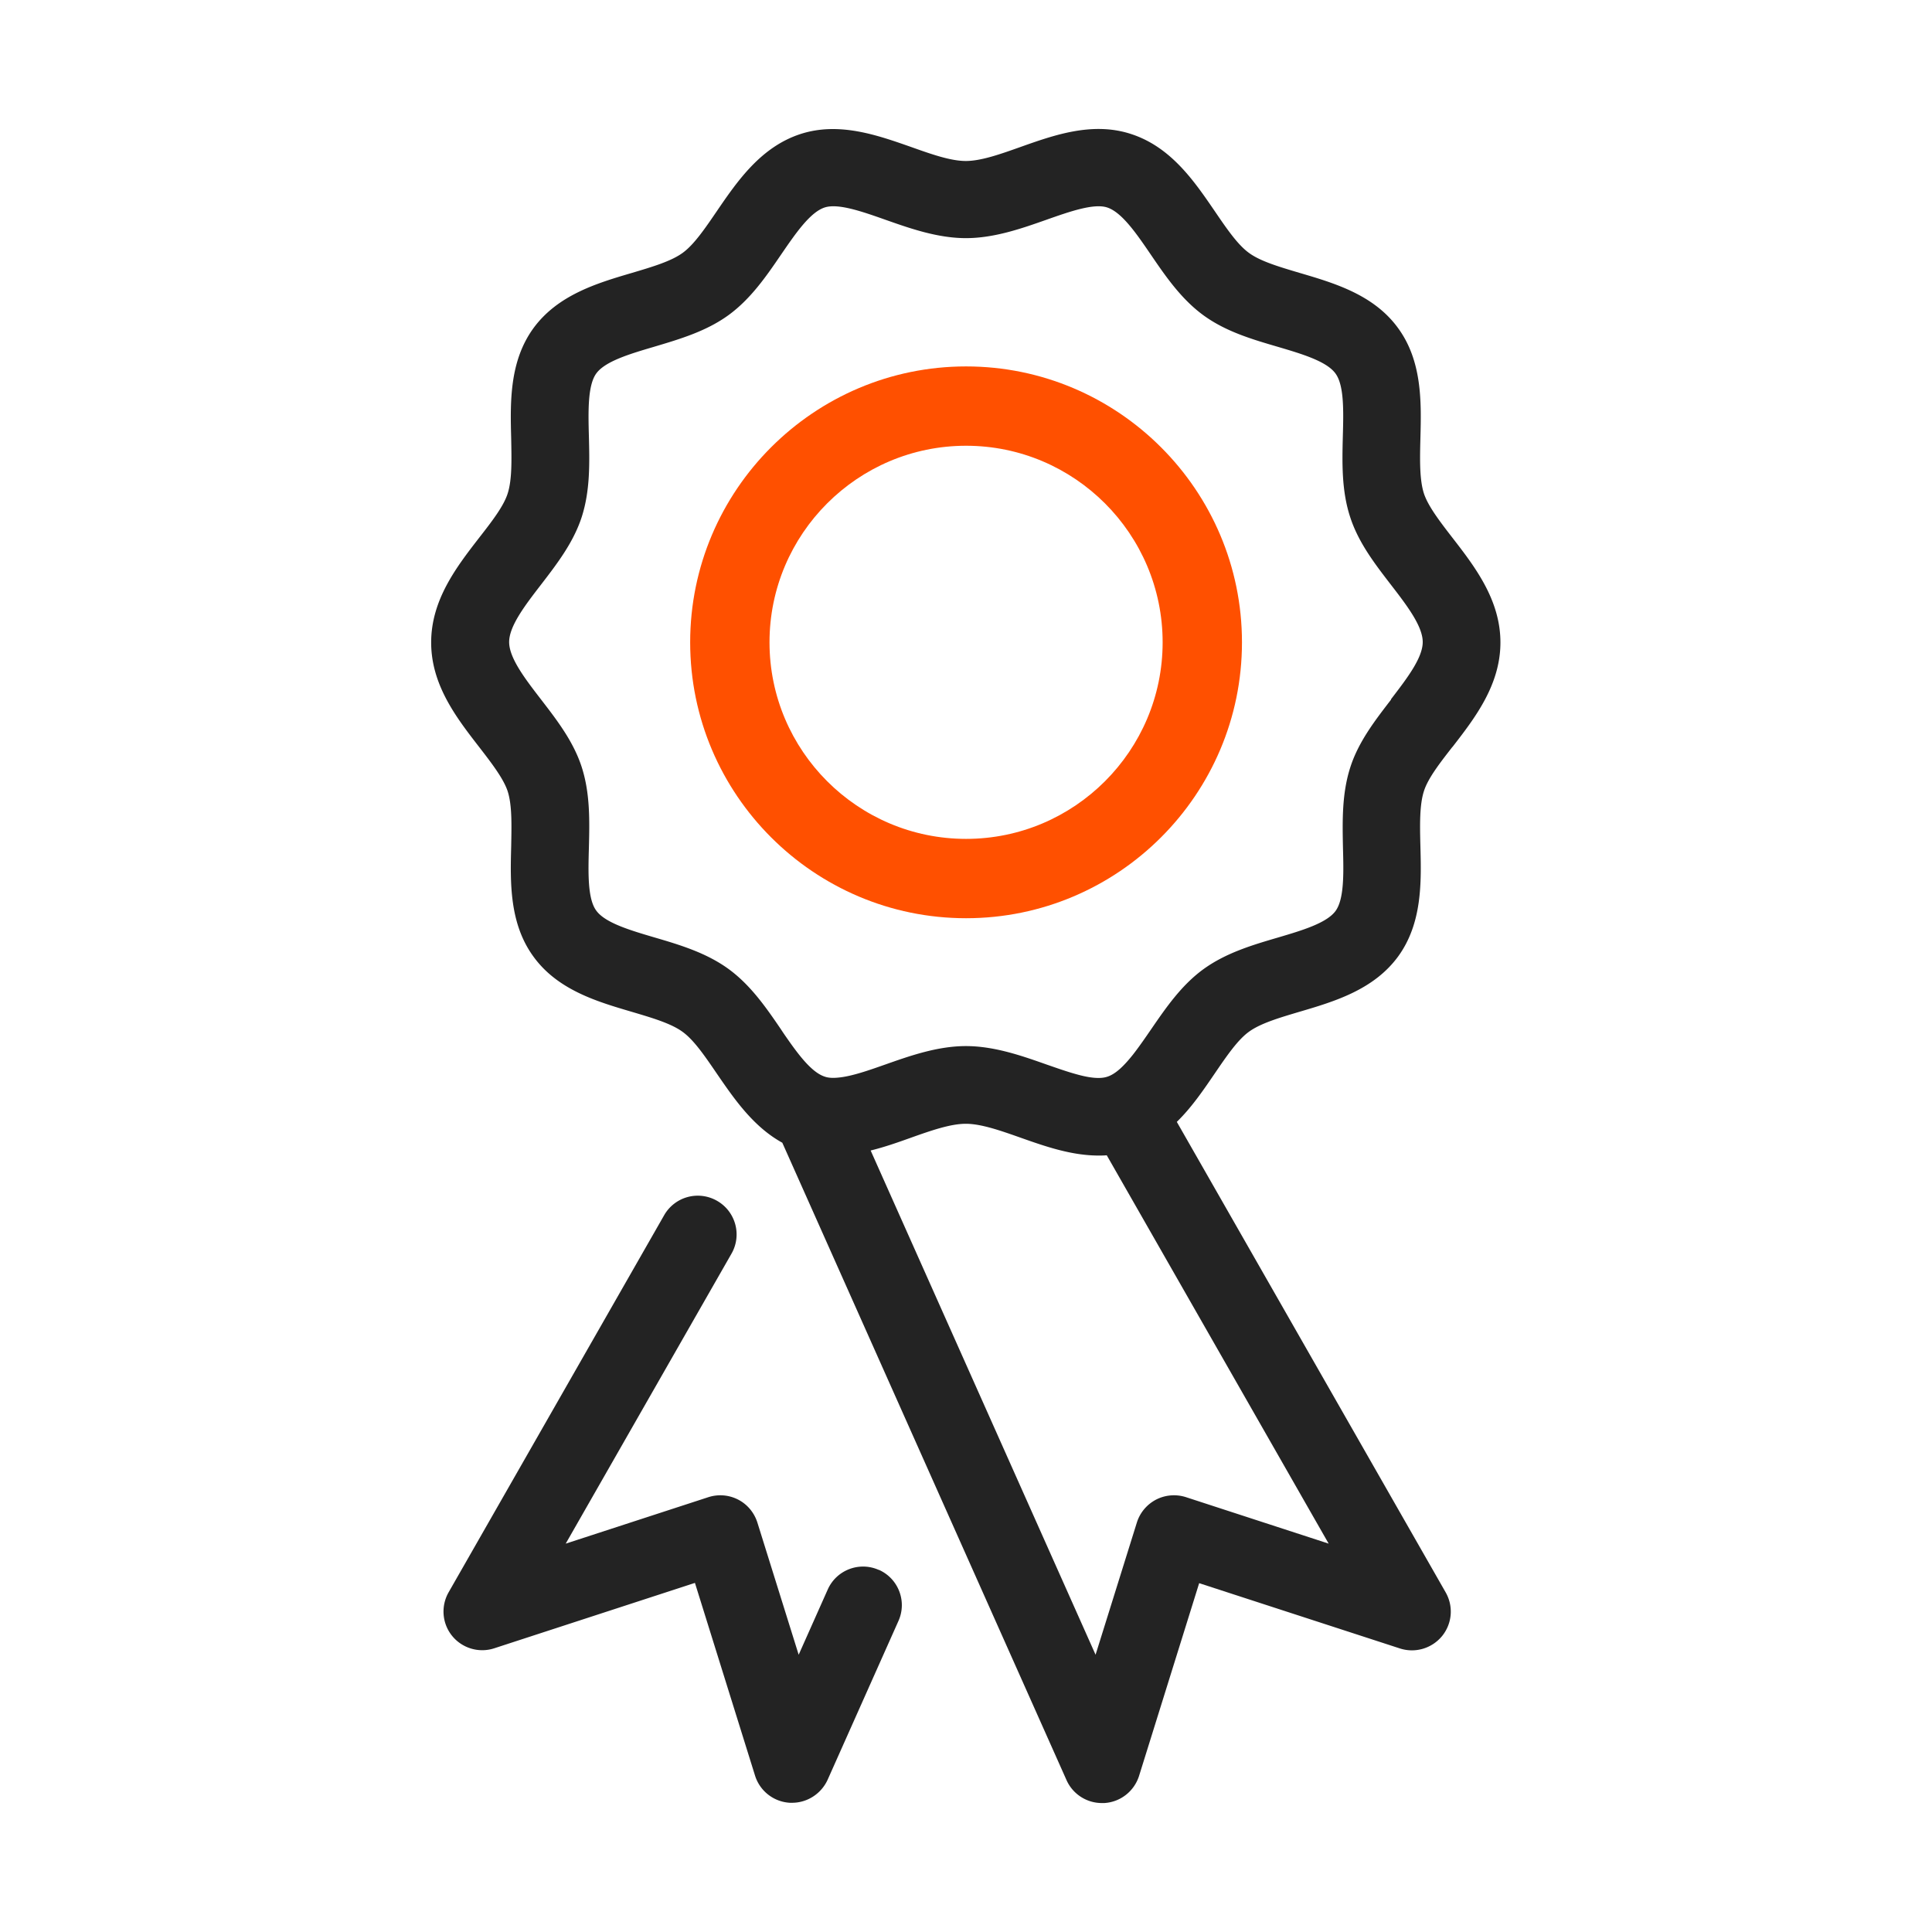 <svg id="Layer_1" xmlns="http://www.w3.org/2000/svg" viewBox="0 0 141.73 141.73"><defs><style>.cls-2{fill:#232323}</style></defs><path d="M70.87 67.36c-11.16 0-20.24-9.08-20.24-20.24s9.08-20.24 20.24-20.24 20.24 9.08 20.24 20.24-9.08 20.24-20.24 20.24m0-34.66c-7.95 0-14.42 6.47-14.42 14.42s6.47 14.42 14.42 14.42 14.42-6.47 14.42-14.42S78.82 32.7 70.87 32.7" style="fill:#ff5000"/><path class="cls-2" d="M106.55 54.8c1.65-2.13 3.52-4.55 3.52-7.67s-1.87-5.55-3.52-7.68c-.92-1.19-1.78-2.31-2.09-3.24-.33-1.02-.3-2.49-.26-4.05.07-2.64.14-5.65-1.63-8.08-1.78-2.46-4.68-3.31-7.23-4.06-1.48-.44-2.88-.85-3.72-1.47-.83-.6-1.64-1.79-2.5-3.05-1.51-2.21-3.22-4.72-6.15-5.67-2.82-.92-5.62.07-8.1.95-1.49.53-2.9 1.03-4.02 1.03s-2.53-.5-4.02-1.03c-2.48-.87-5.28-1.86-8.1-.95-2.92.95-4.64 3.46-6.15 5.67-.86 1.26-1.67 2.45-2.5 3.05-.85.62-2.24 1.03-3.72 1.47-2.55.75-5.44 1.61-7.23 4.06-1.77 2.44-1.7 5.44-1.63 8.08.03 1.56.07 3.03-.26 4.05-.3.94-1.17 2.06-2.09 3.24-1.65 2.13-3.52 4.55-3.52 7.68s1.87 5.54 3.52 7.67c.92 1.19 1.78 2.31 2.09 3.24.33 1.02.29 2.49.26 4.05-.07 2.64-.14 5.65 1.63 8.08 1.78 2.46 4.68 3.31 7.23 4.06 1.48.44 2.88.85 3.72 1.47.83.6 1.64 1.79 2.5 3.05 1.27 1.85 2.67 3.9 4.81 5.08l20.85 46.76a2.84 2.84 0 0 0 2.6 1.68h.17c1.18-.07 2.19-.86 2.55-1.99l4.41-14.14 14.73 4.79c1.12.36 2.34 0 3.09-.91.74-.91.85-2.18.26-3.21L86.33 82.3c1.1-1.07 1.97-2.36 2.79-3.56.86-1.26 1.67-2.45 2.5-3.05.85-.62 2.24-1.03 3.72-1.47 2.55-.75 5.44-1.61 7.23-4.06 1.77-2.44 1.7-5.44 1.63-8.08-.04-1.56-.07-3.03.26-4.05.3-.94 1.17-2.06 2.09-3.24m-9.08 58.45L87 109.83c-.72-.23-1.51-.17-2.19.18-.67.35-1.18.95-1.41 1.68l-3.03 9.7-16.5-36.99c1.02-.25 2.01-.6 2.96-.94 1.49-.53 2.9-1.02 4.02-1.02s2.52.49 4.02 1.02c1.78.63 3.72 1.31 5.72 1.31.2 0 .4 0 .6-.02l16.28 28.49Zm4.58-61.92c-1.17 1.52-2.39 3.09-2.99 4.96-.63 1.95-.58 3.98-.54 5.95.05 1.83.09 3.72-.54 4.59-.65.9-2.48 1.44-4.24 1.96-1.88.55-3.82 1.13-5.46 2.32-1.62 1.18-2.75 2.83-3.85 4.43-.44.64-.88 1.28-1.32 1.84-.63.79-1.25 1.42-1.89 1.62-.55.18-1.35.07-2.24-.18-.7-.19-1.46-.46-2.21-.72-1.79-.63-3.82-1.35-5.91-1.35s-4.12.72-5.91 1.35c-1.22.43-2.47.87-3.44.96-.39.04-.73.03-1.01-.07-.86-.28-1.73-1.35-2.58-2.55-.21-.3-.43-.61-.63-.92-1.09-1.6-2.23-3.25-3.85-4.43-1.64-1.19-3.58-1.77-5.46-2.32-1.76-.52-3.59-1.06-4.24-1.96-.64-.87-.59-2.76-.54-4.59.05-1.97.1-4-.53-5.95-.61-1.88-1.82-3.44-2.99-4.96-1.14-1.48-2.33-3.02-2.33-4.2s1.19-2.72 2.33-4.2c1.17-1.52 2.38-3.09 2.99-4.96.63-1.95.58-3.98.53-5.95-.05-1.82-.09-3.72.54-4.59.65-.9 2.48-1.44 4.24-1.96 1.88-.56 3.82-1.13 5.46-2.32 1.62-1.18 2.76-2.83 3.85-4.43 1.05-1.53 2.13-3.12 3.21-3.47.99-.32 2.75.3 4.45.9 1.79.63 3.82 1.35 5.91 1.35s4.12-.72 5.91-1.35c1.7-.6 3.47-1.22 4.45-.9 1.08.35 2.16 1.93 3.21 3.47 1.09 1.6 2.23 3.25 3.84 4.43 1.64 1.2 3.58 1.77 5.46 2.32 1.76.52 3.59 1.06 4.24 1.96.64.87.59 2.76.54 4.59-.05 1.97-.1 4 .54 5.95.61 1.88 1.82 3.44 2.99 4.96 1.14 1.48 2.33 3.02 2.33 4.2s-1.19 2.71-2.33 4.2"/><path class="cls-2" d="M64.47 115.17c-1.43-.64-3.11 0-3.75 1.44l-2.13 4.78-3.03-9.7c-.23-.72-.73-1.33-1.41-1.68-.68-.35-1.46-.41-2.18-.18l-10.47 3.41 12.16-21.27c.78-1.36.31-3.1-1.06-3.88a2.84 2.84 0 0 0-3.88 1.06l-15.81 27.66c-.58 1.02-.48 2.29.26 3.2.74.91 1.97 1.27 3.08.91l14.73-4.8 4.41 14.14a2.843 2.843 0 0 0 2.55 1.99h.17c1.11 0 2.13-.66 2.6-1.68l5.2-11.66c.64-1.43 0-3.11-1.44-3.75"/></svg>
